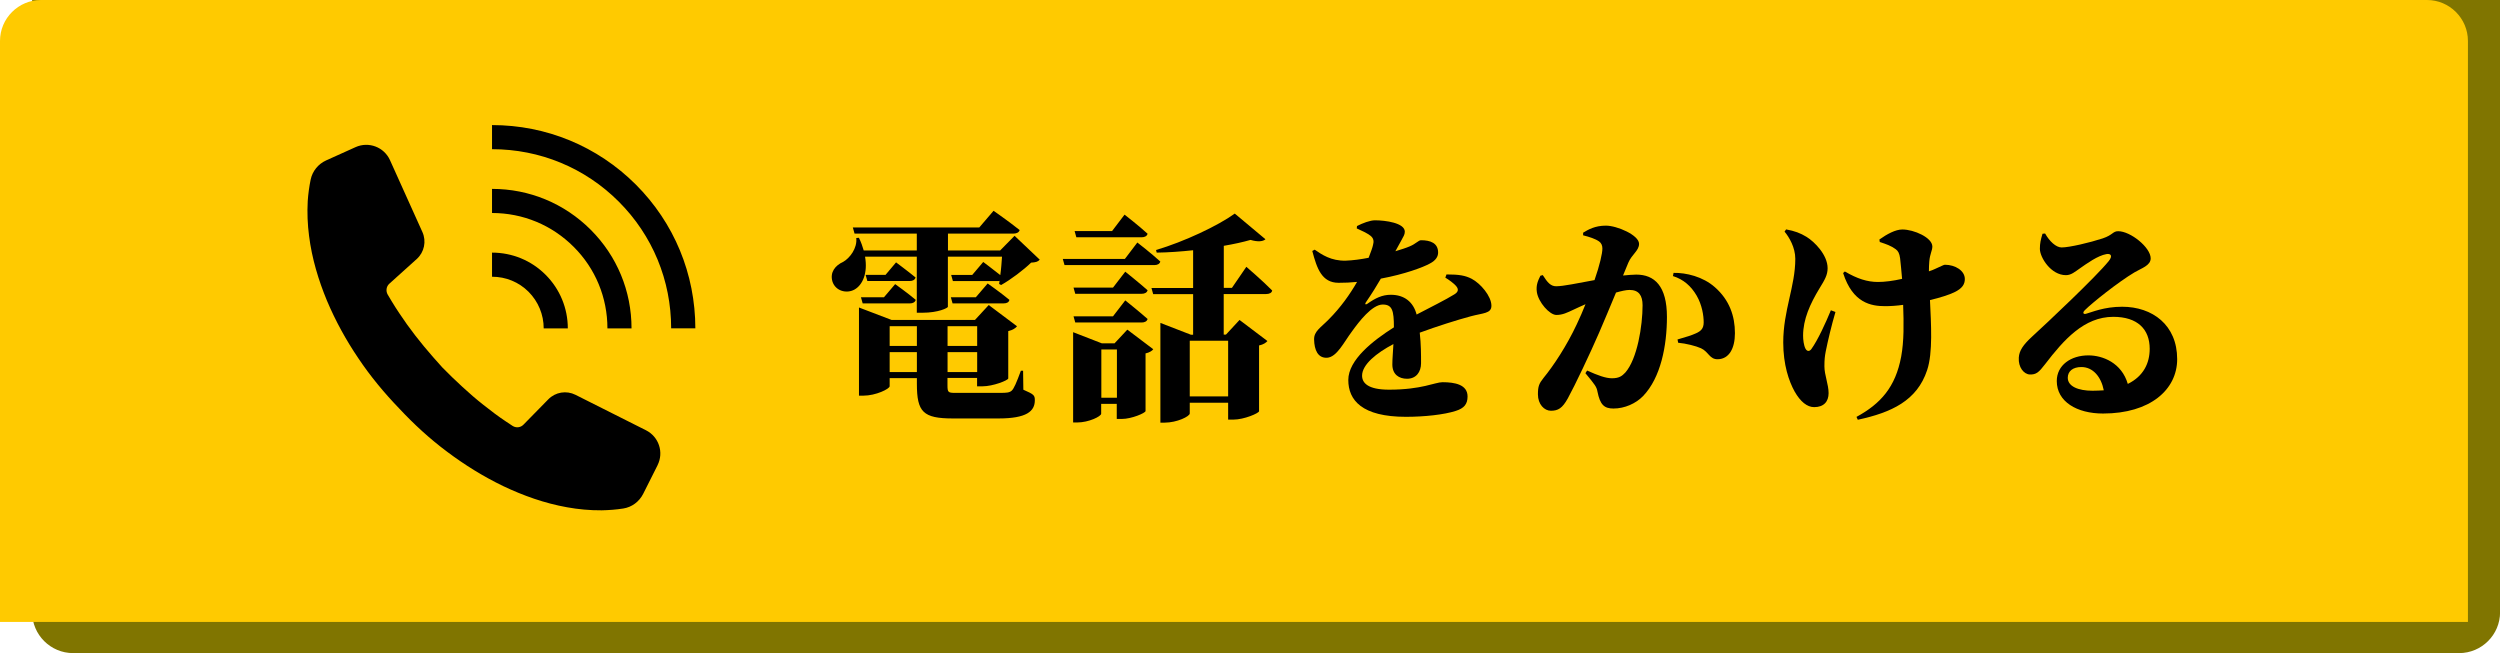 <svg viewBox="0 0 304.81 79.63" xmlns="http://www.w3.org/2000/svg"><path d="m3.92 0h300.9v74.63c0 2.76-2.24 5-5 5h-290.9c-2.76 0-5-2.24-5-5z" fill="#807500"/><path d="m5 0h290.9c2.76 0 5 2.24 5 5v70.83h-300.9v-70.83c0-2.76 2.24-5 5-5z" fill="#ffca00"/><path d="m126.76 31.67c-.21.24-.48.32-1.04.35-.91.88-2.46 2.06-3.66 2.73l-.24-.13.05-.38c-.08.03-.16.03-.24.03h-5.45l-.21-.75h2.57l1.34-1.58s1.15.86 2.08 1.6c.11-.75.16-1.55.21-2.25h-6.6v6.12c0 .13-1.15.72-3.1.72h-.69v-6.84h-6.31c.35 2-.29 3.45-1.28 4.01-.96.54-2.33.19-2.7-.99-.32-1.12.35-1.95 1.31-2.38.8-.45 1.74-1.66 1.6-2.91l.32-.03c.27.53.45 1.07.59 1.55h6.47v-2.06h-7.59l-.21-.75h15.42l1.74-2.03s1.95 1.36 3.18 2.35c-.08.29-.37.43-.75.43h-7.99v2.06h6.36l1.76-1.79 3.07 2.91zm-1.98 15.85c1.28.56 1.39.67 1.39 1.28 0 1.34-.99 2.22-4.44 2.22h-5.53c-3.66 0-4.41-.78-4.41-4.22v-.7h-3.32v.99c0 .32-1.68 1.15-3.21 1.15h-.53v-10.75l3.98 1.52h10.16l1.68-1.82 3.45 2.59c-.16.21-.51.46-1.07.59v5.77c-.03.24-1.87.96-3.13.96h-.67v-1.02h-3.61v.88c0 .88.08.94.96.94h5.48c.78 0 1.12-.03 1.39-.27s.59-.99 1.12-2.43h.27l.03 2.3zm-19.81-11.28h2.81l1.36-1.6s1.55 1.1 2.51 1.92c-.08.29-.35.43-.7.43h-5.77zm4.28-4.25s1.44 1.07 2.38 1.84c-.08.29-.35.43-.69.43h-5.19l-.21-.75h2.43zm-.78 7.78v2.41h3.32v-2.41zm3.32 5.59v-2.43h-3.32v2.43zm3.74-5.59v2.41h3.61v-2.41zm3.61 5.59v-2.43h-3.61v2.43zm1.28-10.8s1.63 1.15 2.65 2c-.05.29-.32.43-.7.43h-6.23l-.21-.75h3.05z"/><path d="m138.66 29.56s1.76 1.36 2.81 2.33c-.08.29-.35.43-.72.43h-10.96l-.21-.75h7.57l1.52-2zm-1.2 10.64 3.15 2.38c-.13.19-.45.4-.94.51v7.03c-.03.24-1.71.96-2.89.96h-.62v-1.84h-1.9v1.2c0 .32-1.5 1.07-2.94 1.07h-.48v-11.01l3.5 1.36h1.55l1.55-1.66zm-.27-7.08s1.68 1.34 2.73 2.27c-.08.29-.35.43-.72.43h-8.1l-.21-.75h4.81l1.5-1.95zm0 3.5s1.68 1.34 2.73 2.27c-.08.29-.35.43-.72.43h-8.1l-.21-.75h4.81l1.5-1.95zm-5.96-7.7-.21-.75h4.57l1.52-2s1.76 1.36 2.81 2.33c-.08.29-.35.43-.72.43h-7.97zm4.95 19.57v-5.88h-1.9v5.88zm13.02-12.64v4.95h.27l1.66-1.79 3.4 2.57c-.16.19-.48.43-1.02.54v8.02c-.03.24-1.82 1.02-3.13 1.02h-.64v-2.06h-4.68v1.31c0 .35-1.55 1.12-3.07 1.12h-.51v-12.16l3.72 1.44h.27v-4.95h-4.87l-.21-.75h5.08v-4.6c-1.5.16-2.99.27-4.44.29l-.08-.32c3.45-1.02 7.57-2.97 9.6-4.44l3.74 3.13c-.29.27-.91.35-1.82.08-.94.27-2.03.51-3.26.72v5.13h.99l1.76-2.57s2.03 1.74 3.15 2.89c-.05.29-.35.43-.75.43zm-4.14 5.69v6.79h4.68v-6.79z"/><path d="m176.38 33.46c1.52 0 2.27.13 3.05.53 1.07.56 2.41 2.11 2.41 3.29 0 .96-1.04.88-2.51 1.28-1.71.46-4.14 1.23-6.23 2 .16 1.39.16 2.75.16 3.72 0 1.07-.59 1.9-1.71 1.9-.96 0-1.79-.51-1.79-1.74 0-.67.08-1.52.13-2.49-2.09 1.1-3.82 2.51-3.82 3.85 0 .86.67 1.71 3.29 1.71 4.01 0 5.59-.91 6.52-.91 1.5 0 3.05.29 3.05 1.74 0 .94-.43 1.44-1.44 1.76-1.42.46-3.82.72-6.07.72-5.37 0-7.03-2.03-7.03-4.49s3.02-4.81 5.56-6.42c0-2.03-.19-2.78-1.36-2.78-1.31 0-2.91 2.11-3.74 3.26-.99 1.31-1.84 3.15-3.05 3.23-1.12.05-1.55-.94-1.58-2.22-.03-1.02.83-1.47 1.79-2.46 1.44-1.44 2.59-3.07 3.45-4.57-.75.08-1.5.11-2.25.11-2.06 0-2.65-1.76-3.21-3.88l.29-.16c.86.59 2 1.39 3.8 1.34.83-.03 1.82-.16 2.78-.35.29-.75.48-1.28.53-1.55.11-.4.13-.8-.32-1.15-.43-.32-.94-.56-1.66-.88l.03-.29c.67-.35 1.6-.7 2.19-.7 1.28 0 3.64.32 3.64 1.39 0 .37-.19.61-.43 1.07l-.72 1.31c.69-.21 1.31-.4 1.74-.59.78-.32 1.07-.75 1.39-.75 1.15 0 2.08.35 2.08 1.5 0 .43-.21.94-1.04 1.36-.78.43-3.02 1.28-5.94 1.82-.48.83-1.07 1.79-1.84 2.91-.13.19-.03.32.19.16.99-.7 1.82-1.1 2.86-1.1 1.66 0 2.75.88 3.15 2.41 1.68-.88 3.58-1.82 4.6-2.46.48-.29.56-.62.21-1.02-.27-.32-.86-.75-1.31-1.02l.16-.43z"/><path d="m197.9 33.59c.59-.05 1.15-.11 1.6-.11 2.22 0 3.74 1.39 3.74 5.16 0 3.5-.75 7.41-2.91 9.65-.88.91-2.25 1.52-3.61 1.52-1.12 0-1.63-.45-1.95-2.06-.11-.59-.27-.8-1.47-2.25l.21-.32c1.31.59 2.27.94 3.02.94.88 0 1.23-.27 1.63-.69 1.47-1.66 2.11-5.72 2.11-8.21 0-1.18-.45-1.87-1.58-1.87-.43 0-.99.13-1.66.32-.72 1.74-1.52 3.64-2.06 4.89-1.1 2.54-2.94 6.42-3.82 8.02-.67 1.2-1.18 1.5-2.06 1.5-.8 0-1.58-.78-1.58-2 0-.96.13-1.31.69-2.01 1.23-1.5 2.83-3.93 4.04-6.52.4-.83.75-1.66 1.07-2.46-.53.24-1.04.46-1.47.67-.75.35-1.31.64-2.08.64-.83 0-2.19-1.55-2.38-2.78-.13-.88.16-1.44.43-2l.29-.08c.59.94.99 1.36 1.63 1.36.91 0 2.62-.38 4.68-.75.64-1.84.96-3.26.96-3.85 0-.37-.13-.67-.4-.86-.45-.32-1.18-.56-1.95-.75v-.32c.61-.37 1.44-.86 2.78-.86s4.04 1.15 4.04 2.22c0 .83-.88 1.28-1.31 2.3l-.64 1.55zm6.15-.32c1.52-.03 3.58.45 5.05 1.76 1.76 1.55 2.43 3.5 2.43 5.59 0 1.87-.72 3.15-2.08 3.18-1.02.03-1.12-.91-2.06-1.34-.59-.27-1.84-.59-2.78-.67l-.08-.4c1.23-.35 1.71-.51 2.25-.75.61-.27.94-.59.94-1.34 0-.8-.19-2.11-.86-3.26s-1.6-1.98-2.89-2.38l.08-.4z"/><path d="m223.78 38.06c-.48 1.63-.91 3.45-1.18 4.79-.11.59-.16.96-.16 1.82 0 1.04.51 2.22.51 3.26s-.59 1.71-1.76 1.71c-.86 0-1.68-.67-2.38-1.9-.7-1.26-1.39-3.26-1.39-5.99 0-3.9 1.47-6.84 1.47-10.19 0-1.39-.75-2.65-1.31-3.32l.19-.27c1.04.19 1.74.45 2.49.91.96.59 2.57 2.19 2.57 3.82 0 .83-.35 1.42-.99 2.46-1.15 1.9-2 3.77-2 5.77 0 .48.08 1.18.29 1.58.19.35.48.37.72.05.8-1.12 1.74-3.18 2.38-4.73l.56.21zm5.35-8.85c.94-.67 1.98-1.23 2.81-1.23 1.42 0 3.66.99 3.66 2.08 0 .48-.29.88-.37 1.79-.03.35-.05.8-.05 1.23.27-.08.54-.19.75-.29.83-.37 1.07-.51 1.2-.51 1.26 0 2.43.72 2.43 1.74 0 .62-.29 1.15-1.31 1.63-.61.29-1.68.64-2.94.94.13 2.86.37 6.42-.35 8.55-1.23 3.72-4.36 5.16-8.45 6.04l-.16-.35c2.94-1.6 4.76-3.63 5.45-7.35.35-1.9.32-4.04.24-6.31-.78.11-1.52.16-2.19.16-1.71 0-3.96-.37-5.13-4.04l.21-.19c1.5.88 2.73 1.28 4.04 1.28.8 0 1.87-.13 2.94-.38-.08-.91-.16-1.79-.24-2.49-.08-.61-.24-.91-.53-1.12-.59-.43-1.15-.62-1.95-.88l-.05-.32z"/><path d="m249.36 28.49c.51.91 1.31 1.68 2 1.68.94 0 3.45-.59 5-1.1 1.28-.43 1.23-.88 1.9-.88 1.5 0 3.96 1.98 3.96 3.31 0 .88-1.12 1.2-1.98 1.71-1.98 1.18-5.13 3.69-6.04 4.6-.35.35-.16.53.13.45.72-.19 2.19-.86 4.41-.86 3.69 0 6.71 2.22 6.71 6.39 0 3.72-3.29 6.63-9.04 6.63-3.18 0-5.64-1.44-5.64-3.96 0-1.95 1.74-3.13 3.85-3.13 1.76 0 4.06.91 4.81 3.48 1.92-.94 2.67-2.54 2.67-4.28 0-2.38-1.47-3.9-4.44-3.9-3.56 0-6.04 2.81-8.31 5.77-.78 1.02-1.1 1.28-1.87 1.26-.72-.03-1.42-.88-1.34-2.06.05-.86.56-1.58 1.6-2.54 1.79-1.63 7.81-7.3 9.36-9.22.56-.7.21-.94-.27-.86-1.07.19-2.35 1.12-3.31 1.79-.51.35-.99.78-1.63.78-1.84 0-3.18-2.17-3.18-3.21 0-.7.11-1.12.32-1.84l.32-.03zm7.14 19.09c-.32-1.63-1.31-2.83-2.73-2.83-1.04 0-1.66.51-1.66 1.31 0 1.04 1.26 1.58 3.02 1.58.48 0 .94-.03 1.36-.05z"/><path d="m80.18 56.71-1.76 3.5c-.48.95-1.38 1.63-2.43 1.79-.88.14-1.76.2-2.63.22-1.44.01-2.85-.12-4.22-.37-2.75-.49-5.34-1.42-7.78-2.58-2.43-1.17-4.71-2.59-6.83-4.18-2.12-1.58-4.07-3.37-5.86-5.29s0 0 0 0c-1.82-1.89-3.51-3.92-4.98-6.12-1.49-2.2-2.78-4.54-3.83-7.03-1.03-2.49-1.83-5.12-2.18-7.9-.18-1.38-.24-2.8-.16-4.24.06-.87.18-1.76.36-2.63.22-1.03.93-1.89 1.88-2.32l3.59-1.62c1.6-.72 3.48-.01 4.2 1.59l3.95 8.76c.51 1.13.23 2.46-.69 3.29l-3.34 3.01c-.37.33-.45.88-.21 1.31.16.28.33.56.5.84.58.96 1.21 1.89 1.86 2.81.66.92 1.35 1.81 2.07 2.68.72.88 1.48 1.72 2.24 2.57.8.81 1.61 1.61 2.45 2.37.83.77 1.69 1.51 2.58 2.21.88.7 1.78 1.38 2.71 2 .28.19.55.37.83.55.42.27.97.21 1.32-.15l3.03-3.09c.87-.89 2.21-1.11 3.32-.55l8.59 4.32c1.57.79 2.2 2.69 1.41 4.26z"/><path d="m84.77 40.03h-2.94c0-5.84-2.27-11.33-6.39-15.45s-9.61-6.39-15.45-6.39v-2.94c6.62 0 12.85 2.58 17.53 7.25 4.68 4.68 7.25 10.9 7.26 17.53z"/><path d="m77 40.04h-2.94c0-3.76-1.46-7.3-4.12-9.95-2.66-2.66-6.19-4.12-9.95-4.12v-2.94c4.55 0 8.82 1.77 12.03 4.98s4.98 7.48 4.98 12.03z"/><path d="m69.23 40.04h-2.94c0-1.68-.66-3.27-1.84-4.46-1.19-1.19-2.77-1.84-4.46-1.84v-2.94c2.47 0 4.79.96 6.53 2.7s2.71 4.07 2.71 6.54z"/></svg>